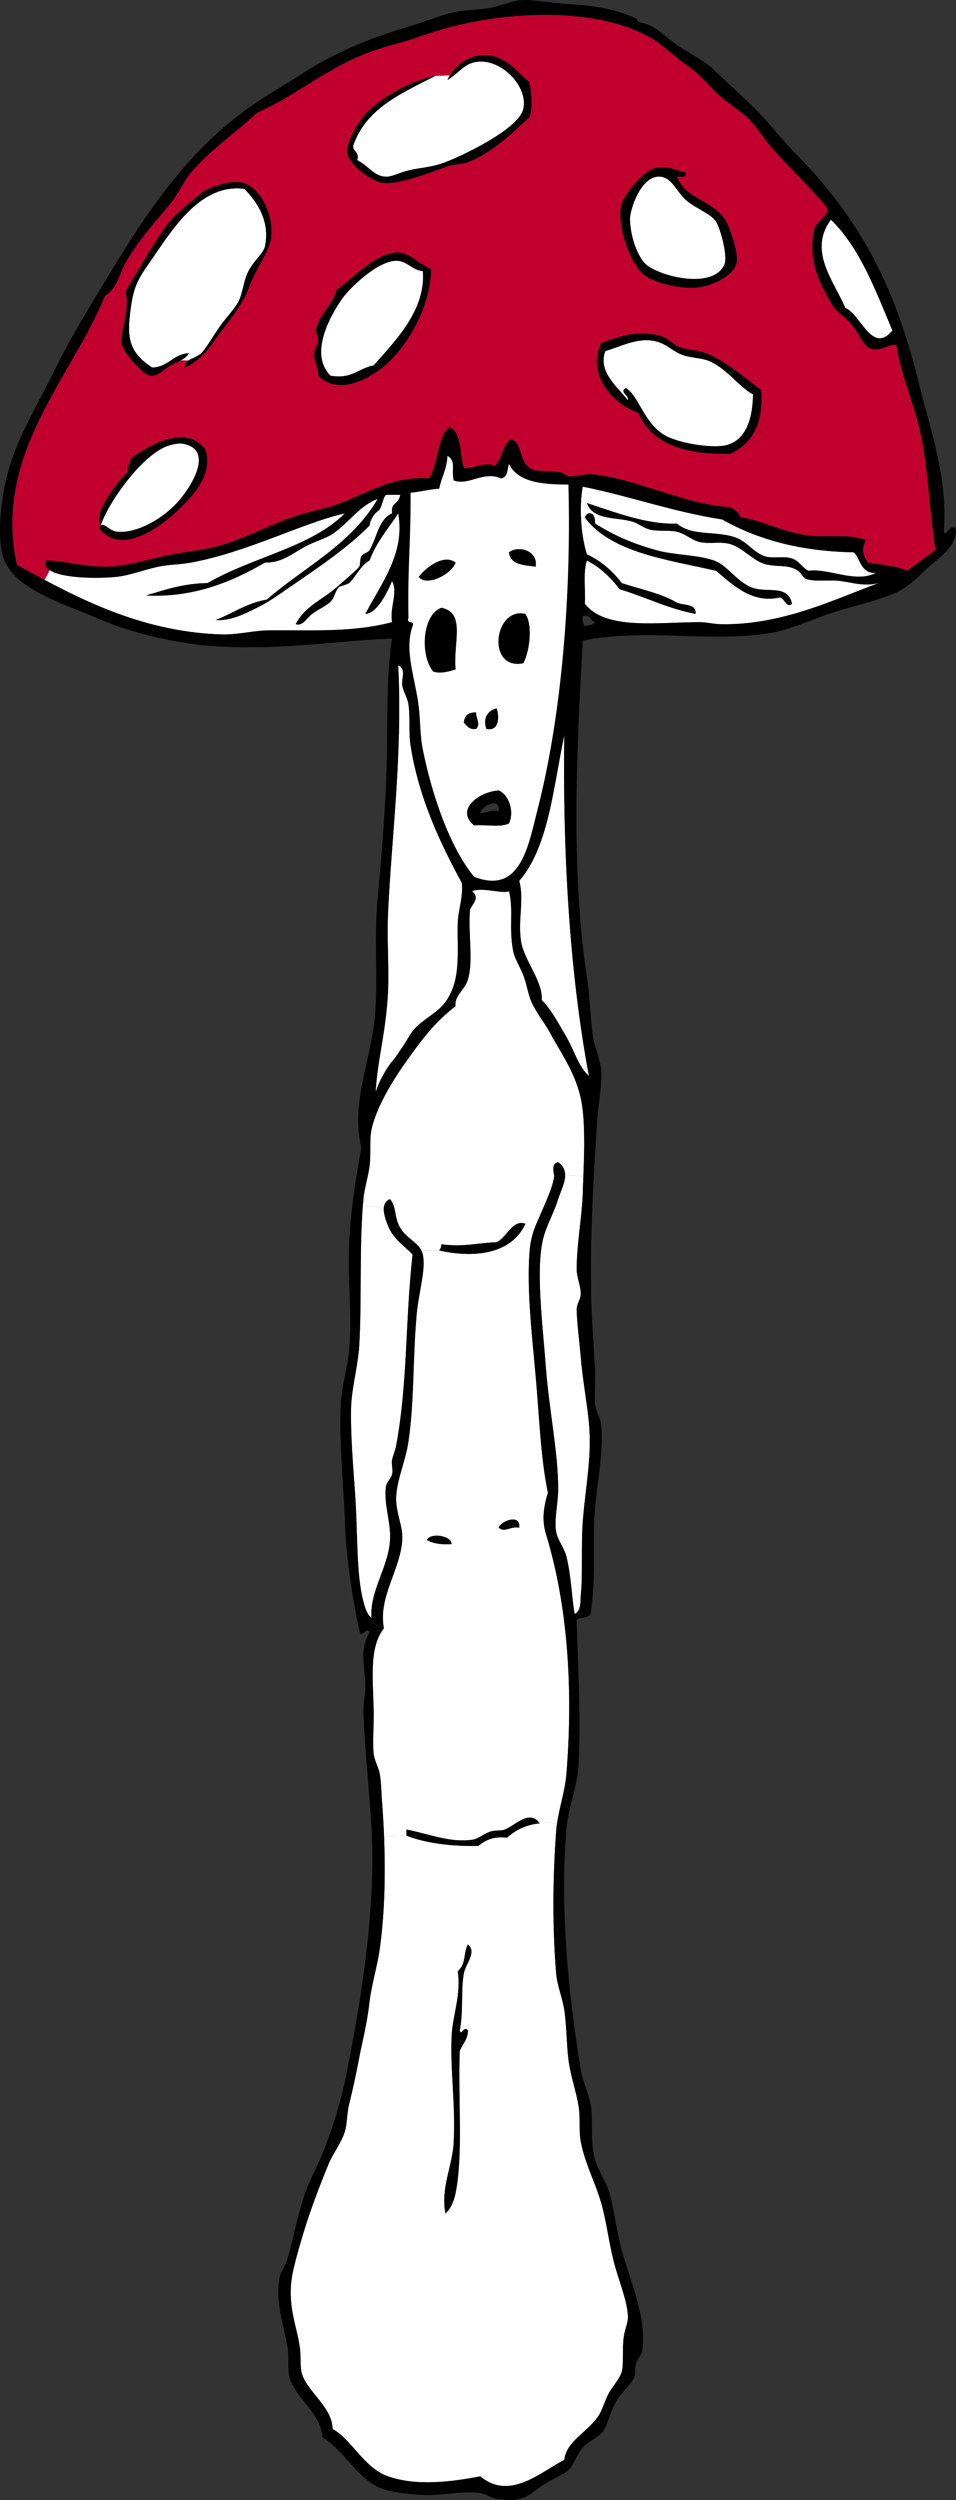 <svg xmlns="http://www.w3.org/2000/svg" width="248" height="648" viewBox="0 0 248 648" fill="none"><rect x="0" y="0" width="248" height="648" fill="#333333" stroke="none"/><g clip-path="url(#clip0_171_1758)"><path d="M238.427 110.691C240.873 120.831 241.029 132.137 242.679 142.627C240.097 144.298 237.806 146.26 235.242 147.95C233.65 146.959 228.815 146.299 225.126 145.813C223.689 143.56 223.398 142.724 224.602 139.966C220.524 138.412 215.572 139.266 210.757 138.897C203.767 138.373 198.058 134.896 192.155 134.119C191.65 132.817 190.582 132.118 189.495 131.457C178.349 131.01 165.825 124.289 153.844 122.929C151.67 122.696 149.572 123.59 147.456 123.473C147.301 123.454 145.903 122.482 145.339 122.405C141.262 121.841 138.66 122.599 136.815 120.812C134.757 118.791 135.301 114.595 132.563 113.876C130.213 115.256 130.33 119.102 128.31 120.812C125.689 119.51 123.359 121.433 120.33 121.336C119.165 117.723 119.864 112.225 116.602 110.691C113.417 113.041 113.825 120.093 111.281 123.997C102 123.337 95.126 127.824 88.407 130.389C84.835 131.749 80.971 132.409 77.242 133.575C70.233 135.789 63.592 139.674 56.505 141.559C52.213 142.705 46.932 143.113 42.136 144.22C37.611 145.269 32.602 146.707 28.31 146.882C22.679 147.115 16.407 145.269 11.806 145.289C11.475 146.318 11.941 147.134 12.912 147.775L11.572 150.301C9.106 148.98 6.699 147.659 4.369 146.357C-1.942 117.82 18.776 97.617 27.242 76.636C30.388 74.791 30.932 71.003 32.563 68.108C35.708 62.533 40.136 57.715 44.252 52.684C46.31 50.178 47.592 47.07 49.572 44.7C54.466 38.852 61.087 34.54 66.602 29.256C76.835 24.788 84.912 17.464 96.388 13.307C100.388 11.85 105.126 10.879 110.233 9.033C127.009 3.03 153.922 0.855 169.281 10.102C172.039 11.772 175.281 14.919 178.31 17.017C181.67 19.349 183.495 21.816 186.291 24.477C188.873 26.905 191.903 28.459 194.272 30.868C196.602 33.219 198.272 36.191 200.66 38.852C205.184 43.864 210.155 48.527 214.485 53.752C215.359 55.559 212.136 57.249 211.301 59.075C209.437 66.71 212.291 73.314 216.077 79.298C217.145 80.968 219.398 82.27 220.873 84.077C223.301 87.068 224 89.943 226.194 90.468C228.563 91.051 230.602 89.127 232.582 89.399C233.572 96.859 236.66 103.425 238.427 110.691ZM189.495 117.606C195.068 115.042 198.077 109.894 197.456 101.113C193.572 98.161 188.058 93.44 183.106 91.536C180.893 90.681 178.446 90.779 176.194 89.943C174.738 89.399 173.378 87.748 171.941 87.282C166 85.3 161.165 87.029 155.98 88.875C152.116 97.034 158.757 104.591 165.553 106.961C168.99 115.061 177.65 117.936 189.495 117.606ZM191.087 68.108C191.65 65.719 189.242 58.92 188.427 57.463C185.32 51.926 177.572 51.615 175.65 45.768C176.602 45.652 178.33 46.293 177.786 44.7C174.369 43.806 172.815 42.893 169.805 43.631C166.602 44.428 162.097 50.45 161.301 52.684C159.786 56.899 162.912 67.972 167.145 71.314C169.495 73.159 176.213 75.043 180.971 74.499C184.854 74.072 190.291 71.547 191.087 68.108ZM137.359 30.324C138.233 27.566 137.844 24.127 137.359 21.272C134.446 19.096 131.708 14.861 126.718 14.356C122.077 13.909 118.485 16.59 116.699 19.562L112.893 19.679C106.854 20.805 97.689 25.565 93.728 30.868C92.33 32.733 89.864 37.318 90 39.377C90.213 42.524 96.31 46.934 99.048 47.361C103.65 48.06 112.971 44.195 116.077 43.107C117.805 42.505 120.038 42.582 121.398 42.038C127.767 39.513 133.204 34.268 137.359 30.324ZM98.524 95.791C105.475 90.643 111.767 79.492 111.825 69.721C108.699 68.419 106.349 65.583 103.301 65.447C97.475 65.214 90.64 73.101 87.34 75.024C86.485 78.89 82.971 81.201 82.019 85.145C81.747 86.369 82.66 87.126 82.563 88.331C82.466 89.438 81.553 90.332 81.495 91.536C81.398 93.557 82.602 95.188 82.563 97.384C86.854 101.774 93.437 99.559 98.524 95.791ZM70.33 61.736C71.068 55.598 67.456 48.391 62.873 47.361C59.223 46.526 53.514 48.915 52.233 50.023C51.009 51.072 49.961 51.907 49.048 52.684C45.611 55.559 43.864 57.171 41.611 60.668C38.272 65.835 35.068 71.255 32.563 75.568C33.864 80.269 30.99 86.66 31.495 88.875C32.174 91.905 37.378 97.228 38.932 97.384C40.912 97.597 42.388 95.791 44.252 94.722C45.126 94.217 46.058 93.867 46.912 93.401L48.932 93.421C48.291 93.848 47.864 94.392 47.98 95.266C52.505 93.168 54.174 90.235 57.553 85.67C61.165 80.813 63.126 78.598 65.009 73.431C66.272 69.973 69.941 64.961 70.33 61.736ZM45.864 132.506C50 128.582 55.34 123.22 53.301 116.538C48.213 109.894 39.223 115.081 34.155 118.675C33.747 119.86 33.029 120.753 33.087 122.405C30.99 124.386 26.466 129.009 28.835 131.982C30.835 126.115 36.932 117.703 43.728 115.489C44.194 115.333 46.136 114.848 46.912 114.945C55.708 115.994 50.174 125.668 45.864 130.389C42.505 134.041 36 138.276 30.427 137.829C28.058 137.654 26.718 134.643 25.65 136.78C31.126 144.298 41.495 136.644 45.864 132.506Z" fill="#C2002E"></path><path d="M162.893 600.328C162.951 602.096 162.097 603.592 161.825 605.651C161.359 609.031 161.845 612.703 161.301 614.703C160.796 616.491 159.262 618.064 158.097 620.007C156.932 621.988 156.427 624.281 155.437 625.873C152.68 630.342 146.913 632.576 146.388 637.587C140.369 640.599 132.311 648.291 124.582 641.842C116.738 643.357 107.806 644.367 100.66 641.842C94.311 639.608 91.087 632.07 86.291 629.603C86.175 623.834 79.767 620.007 78.311 615.228C77.786 613.538 78.155 611.012 77.767 608.312C77.029 603.087 74.66 597.958 75.65 590.751C76 588.09 77.301 583.505 78.311 580.105C80.194 573.675 82.602 567.303 85.223 560.932C86.427 557.998 88.544 555.512 89.476 552.423C90.097 550.364 89.961 547.877 90.544 545.507C91.417 541.952 92.233 538.358 93.204 533.269C94.019 528.937 95.126 525.11 95.864 518.893C96.388 514.367 97.864 509.744 98.524 505.062C99.786 495.932 100.019 486.005 99.631 475.961L105.437 475.787C110.582 477.749 116.835 478.565 124.058 478.448C125.845 477.049 127.864 475.864 131.495 476.311C133.689 474.446 136.272 472.931 140.019 472.601C139.825 472.329 139.612 472.096 139.417 471.901L144.485 472.756C144.388 473.417 144.311 474.058 144.272 474.718C143.398 486.646 143.262 499.079 144.272 511.453C144.544 514.736 145.922 517.825 146.388 521.03C147.029 525.285 146.951 529.617 147.456 533.793C147.981 538.028 149.476 541.952 150.116 546.032C150.602 549.101 150.097 552.132 150.66 555.084C151.709 560.679 154.408 565.613 155.981 571.053C157.301 575.696 157.961 581.154 159.165 585.953C160.408 590.945 162.738 596.229 162.893 600.328ZM120.33 511.453C120.777 508.986 123.767 505.994 121.398 503.993C120.136 506.033 121.049 509.025 118.738 510.909C119.689 517.126 117.359 522.448 117.146 527.946C116.777 536.824 118.252 546.071 117.67 555.609C117.32 561.514 114.291 567.09 115.553 573.714C116.913 572.471 117.806 570.431 118.194 568.391C120.194 558.309 118.796 543.778 119.262 531.676C119.883 529.811 121.32 528.762 121.398 526.353C120.447 524.721 119.748 527.791 119.262 526.353C120.252 521.322 119.515 515.96 120.33 511.453Z" fill="white"></path><path d="M152.776 368.807C153.611 377.432 151.844 385.688 151.184 394.352C150.699 400.685 151.242 407.465 150.66 413.526C150.524 414.866 150.835 417.547 149.068 418.304C148.291 413.953 148.233 408.689 146.932 403.405C146.388 401.209 144.66 399.189 144.272 397.013C143.708 393.963 144.796 389.69 144.796 385.843C144.796 376.422 142.407 365.174 141.611 354.451C140.738 342.795 138.815 328.245 141.087 320.377C141.98 317.23 143.825 314.005 144.796 310.8C145.359 308.935 146.602 306.681 146.602 304.622L151.34 304.797C151.281 306.254 151.223 307.731 151.184 309.207C150.99 315.384 149.65 321.931 149.592 328.905C149.573 330.984 150.64 333.179 150.66 335.277C150.66 336.812 149.534 338.035 149.592 339.551C149.728 343.358 150.31 347.748 150.66 351.789C151.145 357.598 152.252 363.348 152.776 368.807Z" fill="white"></path><path d="M141.612 397.557C147.165 415.585 148.777 437.323 146.932 459.818C146.563 464.209 145.087 468.502 144.485 472.756L139.417 471.901C136.815 469.493 133.592 473.145 130.971 474.194C129.942 474.602 128.524 474.291 127.243 474.718C125.398 475.34 124.116 476.622 122.466 476.855C116.621 477.652 111.281 475.32 105.437 474.194C105.437 474.718 105.437 475.262 105.437 475.787L99.631 475.962C99.495 472.717 99.301 469.454 99.049 466.21C98.893 464.073 98.893 461.878 98.524 459.818C98.194 457.992 97.126 456.38 96.932 454.496C96.602 451.485 97.049 446.861 96.932 442.782C96.68 434.467 95.845 426.755 99.592 422.034C98 413.798 104.175 406.493 104.369 398.626C104.447 395.304 102.602 391.904 102.777 387.98C102.971 383.435 105.223 378.656 105.961 373.605C107.495 363.348 107.029 352.605 108.097 340.6C108.602 335.005 110.524 329.022 109.689 325.175C109.612 324.806 109.476 324.457 109.32 324.146L113.942 324.107C123.204 326.185 132.058 324.865 135.786 318.182L138.524 318.784C137.961 320.416 137.534 322.203 137.359 324.651C136.641 334.403 138 345.961 138.951 356.568C139.922 367.369 140.233 377.781 142.136 386.912C141.146 390.175 140.447 393.75 141.612 397.557ZM134.699 395.964C135.165 392.157 129.747 394.313 129.379 395.964C130.932 397.363 132.447 395.479 134.699 395.964ZM110.757 399.15C112.311 400.063 114.466 400.394 117.146 400.219C117.146 397.965 111.592 397.188 110.757 399.15Z" fill="white"></path><path d="M107.029 325.175C105.107 342.329 105.806 358.277 102.777 374.673C102.524 376.052 102 377.082 101.709 378.384C101.476 379.452 102.019 380.967 101.709 382.113C101.379 383.396 100.272 384.114 100.117 385.319C99.515 389.903 101.456 394.624 101.184 399.15C100.757 406.319 95.825 412.379 96.388 419.373C95.243 418.557 94.621 416.478 94.272 415.119C92.369 407.911 92.835 397.46 92.136 387.436C91.631 380.113 90.932 372.128 91.068 365.096C91.184 359.754 92.874 354.198 93.204 348.584C93.864 337.317 93.223 324.515 94.117 312.568L99.573 313.014C99.418 314.666 100.272 316.725 100.66 317.716C101.942 321.173 105.437 323.33 107.029 325.175Z" fill="white"></path><path d="M151.184 287.916C151.747 293.355 151.553 299.047 151.34 304.797L146.602 304.622C146.602 303.379 146.155 302.194 144.796 301.223C142.738 301.728 143.825 304.02 143.747 304.953C143.514 307.187 141.922 310.8 140.543 313.986C139.806 315.715 139.106 317.152 138.524 318.784L135.786 318.182C135.961 317.871 136.136 317.541 136.291 317.191C132.971 315.948 131.456 320.785 128.835 321.97C123.048 322.223 120.485 323.252 114.485 322.514C114.505 323.252 114.233 323.68 113.941 324.107L109.32 324.146C108.213 321.912 105.398 320.902 103.844 318.26C102.136 315.404 103.009 313.053 101.184 310.8C100.097 311.208 99.67 312.043 99.573 313.015L94.116 312.568C94.174 311.966 94.213 311.383 94.272 310.8C94.505 308.022 95.495 305.127 95.864 302.291C96.291 298.95 95.786 295.492 96.388 292.714C97.767 286.323 102.757 278.669 106.505 273.54C110.233 268.431 113.087 264.74 118.194 260.777C117.786 258 120.563 256.698 121.398 253.862C122.835 248.908 121.417 242.264 121.922 235.757C122.679 234.086 124.524 232.784 122.466 230.978C125.301 229.89 130.485 231.774 132.039 230.978C133.281 235.873 131.961 240.361 133.107 246.402C133.475 248.422 134.776 250.326 135.767 252.793C136.621 254.969 136.971 257.65 137.883 259.709C139.107 262.468 141.242 265.032 142.679 267.693C145.864 273.638 150.291 279.291 151.184 287.916Z" fill="white"></path><path d="M119.806 228.841C120.233 232.337 118.835 235.854 118.738 239.486C118.543 246.713 119.747 253.881 115.553 259.709C113.553 262.467 109.961 264.041 107.573 266.625C106.388 267.887 105.495 269.869 104.369 271.423C103.573 272.511 102.776 273.929 101.708 275.153C100.388 276.668 98.233 280.32 97.456 283.137C97.825 275.114 100.194 267.246 100.66 257.048C100.951 250.229 100.349 243.663 100.66 236.825C101.514 217.263 104.466 196.03 103.301 172.427C105.534 173.534 104.039 175.924 104.369 177.75C104.641 179.246 105.728 180.955 105.961 182.548C106.466 185.948 105.961 189.677 106.505 193.194C108.602 206.87 114.408 218.933 119.806 228.841Z" fill="white"></path><path d="M152.776 278.863C150.097 276.61 148.99 272.278 146.932 268.762C144.971 265.42 143.126 261.865 140.543 259.184C140.835 254.386 136.097 249.044 135.223 244.285C134.233 238.768 136.058 233.289 134.699 228.316C142.349 219.458 143.514 204.131 146.388 190.532C145.98 218.875 147.514 251.006 152.776 278.863Z" fill="white"></path><path d="M100.116 128.252C101.359 128.252 102.602 128.252 103.845 128.252C103.262 131.088 101.379 129.981 101.709 133.05C98.175 134.74 98 138.82 95.864 142.627C95.514 143.249 94.252 143.346 93.728 144.22C93.32 144.9 93.514 146.493 93.204 146.882C92.252 148.047 88.874 150.864 87.34 152.204C83.65 155.468 79.126 157.061 76.718 161.781C76.913 161.84 77.107 161.879 77.301 161.879V163.374C74.777 163.374 72.272 163.355 69.786 163.374C65.689 163.433 61.553 164.559 57.553 164.443C39.592 163.918 24.641 157.275 11.573 150.301L12.913 147.775C16.097 149.893 24.971 149.99 29.903 149.543C33.573 149.213 37.126 147.717 41.068 146.882C43.748 146.299 46.874 146.318 49.573 145.813C64.466 143.035 78.291 135.595 89.476 133.05C80.699 141.87 65.689 144.278 53.845 151.136C47.534 151.214 42.816 152.884 37.883 154.341C49.98 154.943 59.942 150.942 68.738 145.813C73.126 145.91 75.864 143.443 79.359 141.559C81.592 140.374 84.447 139.597 86.291 138.373C90.408 135.614 93.184 131.069 97.981 129.32C91.068 141.248 78.621 147.173 69.262 155.39C63.98 156.323 60.408 158.965 55.961 160.713C60.136 161.004 64.155 158.77 67.67 157.003C70.097 155.759 72.68 153.856 75.126 152.204C82.078 147.445 89.903 142.2 95.864 136.236C95.961 135.129 96.427 134.429 96.932 133.575C97.32 132.914 98.33 132.312 98.524 131.982C99.281 130.68 99.281 129.184 100.116 128.252Z" fill="white"></path><path d="M103.301 133.05C105.223 143.462 98.738 151.408 94.796 159.12C97.728 158.945 100.272 154.011 101.709 150.611C103.34 153.661 101.029 157.372 101.709 161.257C93.747 163.374 85.456 163.433 77.301 163.374V161.879C78.796 161.879 79.786 159.994 80.971 159.12C82.466 157.974 84.388 157.216 85.747 155.934C86.815 154.924 86.874 153.273 87.883 152.204C88.136 151.932 90.097 151.505 90.543 151.136C92.019 149.931 93.709 146.26 95.864 145.289C97.612 140.49 100.738 137.032 103.301 133.05Z" fill="white"></path><path d="M221.398 143.152C222.99 143.909 223.029 148.824 227.262 148.475C221.922 151.272 215.087 147.212 209.709 147.95C207.786 146.862 207.398 145.425 205.456 144.764C203.359 144.026 200.679 144.842 198.524 144.22C195.709 143.404 193.922 140.549 191.087 139.422C186.058 137.44 179.456 139.131 175.65 135.712C167.592 135.983 159.398 132.7 152.252 130.389C152.641 131.477 153.281 132.254 154.078 132.798L153.689 133.283C153.476 133.108 153.184 133.031 152.777 133.05C152.175 133.167 151.961 133.633 151.709 134.119L150.718 134.177C150.582 131.515 150.699 128.738 151.184 126.134C163.592 128.621 174.466 132.642 187.359 134.643C196.408 139.772 207.476 142.899 221.398 143.152Z" fill="white"></path><path d="M218.213 150.611C221.417 151.058 224.427 152.107 228.174 151.039C221.339 153.525 213.65 157.003 205.184 159.314L204.718 156.828C204.932 156.828 205.184 156.731 205.456 156.459C204.291 151.252 198.854 153.894 194.815 152.204C191.068 150.65 188.64 146.474 185.223 145.289C180.757 143.735 174.971 143.929 170.349 142.627C163.495 140.723 159.145 138.664 154.388 135.711C154.33 134.721 154.291 133.711 153.689 133.283L154.077 132.798C156.602 134.565 160.699 134.255 163.961 135.168C165.631 135.653 167.048 136.935 168.738 137.304C170.835 137.771 173.572 137.343 175.65 137.829C177.805 138.334 179.437 140.005 181.514 140.49C184.019 141.073 186.951 140.257 189.495 141.034C192.99 142.103 195.572 145.697 199.068 146.357C202.602 147.018 204.504 146.279 207.048 147.95C207.961 148.552 208.233 149.757 209.165 150.067C211.475 150.864 215.204 150.184 218.213 150.611Z" fill="white"></path><path d="M204.718 156.828L205.184 159.314C199.398 160.888 193.281 161.937 186.835 161.781C184.99 161.743 183.301 161.257 181.514 161.257C171.048 161.238 156.951 163.452 151.709 156.459C151.922 152.768 151.223 148.164 152.252 145.289C155.767 147.076 158.466 149.718 160.757 152.729C167.456 154.73 173.165 157.721 180.446 159.12C180.66 156.07 176.718 157.177 175.126 155.934C171.145 153.7 165.942 152.69 161.301 151.136C158.912 148.028 156.019 145.405 152.252 143.696C151.456 141.17 150.854 137.771 150.718 134.177L151.709 134.119C158.543 143.249 172.777 144.958 185.767 147.95C189.864 151.311 194.893 156.517 202.252 154.866C203.378 155.06 203.844 156.828 204.718 156.828Z" fill="white"></path><path d="M231.515 85.67C226.155 92.041 223.34 81.396 219.282 79.822C216.466 73.023 209.476 65.078 215.553 56.938C223.107 64.281 227.087 75.199 231.515 85.67Z" fill="white"></path><path d="M195.34 102.182C195.281 108.729 193.379 114.498 187.903 115.489C184.213 116.149 176.078 114.906 172.466 112.827C166.99 109.661 165.689 102.493 162.349 100.589C160.544 101.58 163.262 102.454 162.893 103.775C160.078 100.142 155.029 96.315 157.029 90.992C161.165 89.827 166.388 86.816 171.398 88.875C173.437 89.71 174.951 91.264 177.243 92.061C179.359 92.799 182.175 92.76 184.175 93.654C188.796 95.771 191.961 100.531 195.34 102.182Z" fill="white"></path><path d="M185.767 57.463C186.932 59.289 188.873 66.535 187.903 68.652C184.718 75.412 169.903 71.333 167.145 68.108C164.97 65.583 163.572 60.94 163.417 56.938C163.339 54.529 166.136 45.807 170.873 45.768C174.388 45.729 175.495 49.906 178.31 52.159C181.009 54.296 184.407 55.384 185.767 57.463Z" fill="white"></path><path d="M125.126 15.968C130.835 16.163 136.951 22.632 135.767 28.207C134.66 33.277 120.893 39.96 115.553 42.038C112.097 43.379 108.932 43.456 105.961 44.175C103.242 44.816 101.514 46.04 99.592 45.768C96.776 45.36 95.456 42.893 92.679 41.514C93.281 39.299 91.553 39.435 91.611 37.784C94.951 27.993 104.252 24.166 112.893 19.679L116.699 19.562C116.446 19.951 116.252 20.359 116.077 20.747C119.728 18.436 120.757 15.813 125.126 15.968Z" fill="white"></path><path d="M63.417 48.954C67.068 52.742 70.039 57.618 68.738 63.854C68.35 65.641 66.019 67.37 64.466 70.245C63.165 72.673 63.01 75.995 61.825 78.229C60.738 80.25 58.447 82.561 57.029 84.621C55.087 87.379 53.456 90.332 52.233 91.536C51.34 92.391 49.903 92.779 48.932 93.421L46.913 93.401C47.767 92.954 48.544 92.391 49.049 91.536C44.854 91.769 43.767 95.13 39.476 95.266C34.272 91.847 33.01 88.584 33.612 82.484C34.466 74.189 35.515 72.771 39.476 67.059C44.893 59.211 52.136 47.458 63.417 48.954Z" fill="white"></path><path d="M109.689 70.245C110.543 80.211 102.738 88.156 96.932 94.722C93.009 95.422 91.32 98.355 85.747 97.384C80.291 91.983 85.184 82.425 88.951 77.161C90.815 74.558 97.961 67.642 102.776 67.584C105.495 67.545 107.145 70.148 109.689 70.245Z" fill="white"></path><path d="M228.175 151.039C224.427 152.107 221.417 151.058 218.213 150.611C215.204 150.184 211.476 150.864 209.165 150.067C208.233 149.757 207.961 148.552 207.048 147.95C204.505 146.279 202.602 147.018 199.068 146.357C195.573 145.697 192.99 142.103 189.495 141.034C186.951 140.257 184.019 141.073 181.514 140.49C179.437 140.005 177.806 138.334 175.65 137.829C173.573 137.343 170.835 137.771 168.738 137.304C167.048 136.935 165.631 135.653 163.961 135.168C160.699 134.255 156.602 134.565 154.077 132.798C153.281 132.254 152.641 131.477 152.252 130.389C159.398 132.7 167.592 135.983 175.65 135.711C179.456 139.131 186.058 137.44 191.087 139.422C193.922 140.549 195.709 143.404 198.524 144.22C200.679 144.842 203.359 144.026 205.456 144.764C207.398 145.425 207.786 146.862 209.709 147.95C215.087 147.212 221.922 151.272 227.262 148.475C223.029 148.824 222.99 143.909 221.398 143.152C207.476 142.899 196.408 139.772 187.359 134.643C174.466 132.642 163.592 128.621 151.184 126.134C150.699 128.737 150.582 131.515 150.718 134.177C150.854 137.771 151.456 141.17 152.252 143.696C156.019 145.405 158.912 148.028 161.301 151.136C165.942 152.69 171.145 153.7 175.126 155.934C176.718 157.177 180.66 156.07 180.446 159.12C173.165 157.721 167.456 154.73 160.757 152.729C158.466 149.718 155.767 147.076 152.252 145.289C151.223 148.164 151.922 152.768 151.709 156.459C156.951 163.452 171.048 161.238 181.514 161.257C183.301 161.257 184.99 161.743 186.835 161.781C193.281 161.937 199.398 160.888 205.184 159.314C213.65 157.003 221.34 153.525 228.175 151.039ZM248 137.304C248.019 141.52 244.505 143.851 241.611 146.357C238.874 148.727 236.252 151.719 233.107 153.273C228.679 155.468 222.349 156.789 216.621 158.596C211.243 160.266 205.767 162.966 200.66 163.918C185.145 166.774 167.378 162.714 151.184 166.036C149.631 193.291 148.019 225.733 152.252 253.318C153.048 258.485 153.107 263.788 153.844 268.762C154.291 271.676 155.864 274.823 155.98 277.814C156.116 281.797 155.184 286.401 154.912 290.577C153.728 308.294 152.582 329.119 153.844 346.466C154.077 349.516 154.136 352.391 154.388 355.5C154.582 358.258 154.116 361.327 154.388 364.028C154.544 365.737 155.825 367.524 155.98 369.35C156.544 376.519 154.951 384.328 154.388 390.642C153.573 399.325 154.699 408.417 153.32 417.236C153.689 419.742 150.66 418.848 149.592 419.897C149.922 432.039 150.679 444.122 150.116 457.157C149.883 462.752 147.417 468.346 146.932 474.194C145.184 494.941 147.553 517.708 150.66 536.455C151.184 539.679 152.854 542.788 153.32 546.032C153.883 550.15 153.029 555.104 154.388 559.883C155.165 562.641 157.204 565.303 158.097 568.391C159.32 572.549 159.864 578.046 161.301 583.291C163.32 590.751 167.903 600.891 166.602 609.361C166.466 610.274 165.67 610.857 165.01 612.567C164.602 613.674 164.99 615.209 164.485 616.296C163.631 618.103 161.165 620.104 159.689 622.668C158.155 625.388 157.689 628.574 156.505 630.128C155.204 631.837 152.602 632.731 151.184 634.382C149.476 636.364 148.893 638.947 147.456 640.23C146.155 641.415 143.262 642.541 141.087 643.959C137.048 646.601 135.961 648.835 128.835 647.689C127.204 647.417 125.767 646.232 124.058 646.096C118.971 645.649 113.67 647.068 108.621 646.621C105.398 646.349 101.495 645.96 99.048 645.028C92.718 642.638 89.34 635.12 83.631 631.721C83.398 625.718 76.602 621.425 75.126 616.296C74.505 614.14 75.048 610.935 74.582 608.312C73.592 602.737 71.514 597.065 72.446 590.751C72.718 588.944 73.98 587.507 74.582 585.428C76.311 579.561 77.223 573.714 79.359 567.867C80.582 564.584 82.388 561.359 83.631 558.27C86.155 551.937 88.427 544.983 90 536.999C93.495 519.263 97.514 495.699 96.388 474.194C95.844 463.801 94.641 453.99 94.272 443.85C94.175 441.344 94.835 439.091 94.796 436.934C94.699 432 93.087 427.765 95.864 423.103C95.068 421.335 93.65 425.201 93.204 422.559C91.359 413.623 89.806 404.104 89.475 394.352C89.126 384.348 87.903 374.11 88.408 364.028C88.641 359.346 90.078 354.8 90.543 350.177C91.437 341.377 90.175 331.877 90.543 323.038C90.912 313.986 92.272 305.652 93.728 297.493C90.776 284.846 96.796 274.453 97.456 260.777C97.903 251.433 97.087 241.837 97.98 232.571C98.912 222.993 99.65 213.455 100.116 203.82C100.738 191.173 99.961 176.157 101.709 165.511C88.99 165.939 74.874 168.367 58.097 167.629C46.738 167.143 34.408 164.268 25.107 160.189C16.252 156.303 2.777 152.612 0.641 143.696C-0 140.976 -0.117 137.984 0.097 134.643C1.126 119.335 6.019 111.934 12.349 99.52C15.087 94.101 17.864 88.506 20.854 83.552C33.145 63.155 44.388 42.679 63.417 28.731C68.116 25.293 73.262 22.379 78.311 19.154C86.776 13.734 94.932 10.16 105.961 6.916C110.019 5.711 113.689 4.138 117.67 3.186C120.33 2.545 123.534 2.642 126.718 2.117C129.767 1.612 132.951 0.058 135.767 1.16294e-05C138.602 -0.078 143.301 0.816 147.456 1.049C154.835 1.496 159.844 2.448 165.01 4.779C165.476 4.993 165.029 5.672 166.077 5.847C170.272 6.508 172.194 9.383 175.65 11.695C179.398 14.22 182.563 15.541 185.767 18.61C188.427 21.155 191.689 24.224 194.815 27.138C198.815 30.868 202.175 35.511 205.98 39.377C210.116 43.573 213.728 47.672 217.145 52.159C227.709 66.01 233.864 80.988 238.427 99.52C241.34 111.351 245.961 124.075 244.815 137.829C245.262 139.422 246.912 135.051 248 137.304ZM242.679 142.627C241.029 132.137 240.874 120.831 238.427 110.691C236.66 103.425 233.573 96.859 232.582 89.399C230.602 89.127 228.563 91.051 226.194 90.468C224 89.943 223.301 87.068 220.874 84.077C219.398 82.27 217.145 80.968 216.077 79.298C212.291 73.314 209.437 66.71 211.301 59.075C212.136 57.249 215.359 55.559 214.485 53.752C210.155 48.527 205.184 43.864 200.66 38.852C198.272 36.191 196.602 33.219 194.272 30.868C191.903 28.459 188.874 26.905 186.291 24.477C183.495 21.816 181.67 19.349 178.311 17.017C175.281 14.919 172.039 11.772 169.281 10.102C153.922 0.855 127.01 3.03 110.233 9.033C105.126 10.879 100.388 11.85 96.388 13.307C84.912 17.464 76.835 24.788 66.602 29.256C61.087 34.54 54.466 38.852 49.573 44.7C47.592 47.07 46.31 50.178 44.252 52.684C40.136 57.715 35.709 62.533 32.563 68.108C30.932 71.003 30.388 74.791 27.242 76.636C18.776 97.617 -1.942 117.82 4.369 146.357C6.699 147.659 9.107 148.98 11.573 150.301C24.641 157.275 39.592 163.918 57.553 164.443C61.553 164.559 65.689 163.433 69.786 163.374C72.272 163.355 74.776 163.374 77.301 163.374C85.456 163.433 93.747 163.374 101.709 161.257C101.029 157.372 103.34 153.661 101.709 150.611C100.272 154.011 97.728 158.945 94.796 159.12C98.738 151.408 105.223 143.463 103.301 133.05C100.738 137.032 97.612 140.49 95.864 145.289C93.709 146.26 92.019 149.931 90.543 151.136C90.097 151.505 88.136 151.932 87.883 152.204C86.874 153.273 86.815 154.924 85.747 155.934C84.388 157.216 82.466 157.974 80.971 159.12C79.786 159.994 78.796 161.879 77.301 161.879C77.107 161.879 76.912 161.84 76.718 161.781C79.126 157.061 83.65 155.468 87.34 152.204C88.874 150.864 92.252 148.047 93.204 146.882C93.514 146.493 93.32 144.9 93.728 144.22C94.252 143.346 95.514 143.249 95.864 142.627C98 138.82 98.175 134.74 101.709 133.05C101.378 129.981 103.262 131.088 103.844 128.252C102.602 128.252 101.359 128.252 100.116 128.252C99.281 129.184 99.281 130.68 98.524 131.982C98.33 132.312 97.32 132.914 96.932 133.575C96.427 134.429 95.961 135.129 95.864 136.236C89.903 142.2 82.078 147.445 75.126 152.204C72.679 153.856 70.097 155.759 67.67 157.003C64.155 158.77 60.136 161.004 55.961 160.713C60.408 158.965 63.98 156.323 69.262 155.39C78.621 147.173 91.068 141.248 97.98 129.32C93.184 131.069 90.408 135.614 86.291 138.373C84.446 139.597 81.592 140.374 79.359 141.559C75.864 143.443 73.126 145.91 68.738 145.813C59.942 150.942 49.98 154.943 37.883 154.341C42.815 152.884 47.534 151.214 53.844 151.136C65.689 144.278 80.699 141.87 89.475 133.05C78.291 135.595 64.466 143.035 49.573 145.813C46.874 146.318 43.747 146.299 41.068 146.882C37.126 147.717 33.573 149.213 29.903 149.543C24.971 149.99 16.097 149.893 12.912 147.775C11.942 147.134 11.476 146.318 11.806 145.289C16.408 145.269 22.679 147.115 28.311 146.882C32.602 146.707 37.611 145.269 42.136 144.22C46.932 143.113 52.213 142.705 56.505 141.559C63.592 139.674 70.233 135.789 77.243 133.575C80.971 132.409 84.835 131.749 88.408 130.389C95.126 127.824 102 123.337 111.281 123.997C113.825 120.093 113.417 113.041 116.602 110.691C119.864 112.225 119.165 117.723 120.33 121.336C123.359 121.433 125.689 119.51 128.311 120.812C130.33 119.102 130.213 115.256 132.563 113.876C135.301 114.595 134.757 118.791 136.815 120.812C138.66 122.599 141.262 121.841 145.34 122.405C145.903 122.482 147.301 123.454 147.456 123.473C149.573 123.59 151.67 122.696 153.844 122.929C165.825 124.289 178.349 131.01 189.495 131.457C190.582 132.118 191.65 132.817 192.155 134.119C198.058 134.896 203.767 138.373 210.757 138.897C215.573 139.266 220.524 138.412 224.602 139.966C223.398 142.724 223.689 143.56 225.126 145.813C228.815 146.299 233.65 146.959 235.243 147.95C237.806 146.26 240.097 144.298 242.679 142.627ZM219.281 79.822C223.34 81.396 226.155 92.041 231.514 85.67C227.087 75.199 223.107 64.281 215.553 56.938C209.476 65.078 216.466 73.023 219.281 79.822ZM161.825 605.651C162.097 603.592 162.951 602.096 162.893 600.328C162.738 596.229 160.408 590.945 159.165 585.953C157.961 581.154 157.301 575.696 155.98 571.053C154.408 565.613 151.709 560.679 150.66 555.084C150.097 552.132 150.602 549.101 150.116 546.032C149.476 541.952 147.98 538.028 147.456 533.793C146.951 529.617 147.029 525.285 146.388 521.03C145.922 517.825 144.544 514.736 144.272 511.453C143.262 499.079 143.398 486.646 144.272 474.718C144.311 474.058 144.388 473.417 144.485 472.756C145.087 468.502 146.563 464.209 146.932 459.818C148.777 437.323 147.165 415.585 141.611 397.557C140.446 393.75 141.145 390.175 142.136 386.912C140.233 377.781 139.922 367.369 138.951 356.568C138 345.961 136.641 334.403 137.359 324.651C137.534 322.203 137.961 320.416 138.524 318.784C139.107 317.152 139.806 315.715 140.544 313.986C141.922 310.8 143.514 307.187 143.747 304.953C143.825 304.02 142.738 301.728 144.796 301.223C146.155 302.194 146.602 303.379 146.602 304.622C146.602 306.682 145.359 308.935 144.796 310.8C143.825 314.005 141.98 317.23 141.087 320.377C138.815 328.245 140.738 342.795 141.611 354.451C142.408 365.174 144.796 376.422 144.796 385.843C144.796 389.69 143.709 393.963 144.272 397.013C144.66 399.189 146.388 401.209 146.932 403.405C148.233 408.689 148.291 413.953 149.068 418.305C150.835 417.547 150.524 414.866 150.66 413.526C151.243 407.465 150.699 400.685 151.184 394.352C151.844 385.688 153.611 377.432 152.777 368.807C152.252 363.348 151.145 357.598 150.66 351.789C150.31 347.749 149.728 343.358 149.592 339.551C149.534 338.035 150.66 336.812 150.66 335.277C150.641 333.179 149.573 330.984 149.592 328.905C149.65 321.931 150.99 315.384 151.184 309.207C151.223 307.731 151.281 306.254 151.34 304.797C151.553 299.047 151.747 293.355 151.184 287.916C150.291 279.291 145.864 273.638 142.679 267.693C141.243 265.032 139.107 262.467 137.883 259.709C136.971 257.65 136.621 254.969 135.767 252.793C134.777 250.326 133.476 248.422 133.107 246.402C131.961 240.36 133.281 235.873 132.039 230.978C130.485 231.774 125.301 229.89 122.466 230.978C124.524 232.784 122.679 234.086 121.922 235.756C121.417 242.264 122.835 248.908 121.398 253.862C120.563 256.698 117.786 257.999 118.194 260.777C113.087 264.74 110.233 268.431 106.505 273.54C102.757 278.669 97.767 286.323 96.388 292.714C95.786 295.492 96.291 298.95 95.864 302.291C95.495 305.127 94.505 308.022 94.272 310.8C94.213 311.383 94.175 311.965 94.116 312.568C93.223 324.515 93.864 337.317 93.204 348.584C92.874 354.198 91.184 359.754 91.068 365.096C90.932 372.128 91.631 380.113 92.136 387.436C92.835 397.46 92.369 407.911 94.272 415.119C94.621 416.478 95.243 418.557 96.388 419.373C95.825 412.38 100.757 406.319 101.184 399.15C101.456 394.624 99.514 389.903 100.116 385.319C100.272 384.114 101.378 383.396 101.709 382.113C102.019 380.967 101.476 379.452 101.709 378.384C102 377.082 102.524 376.052 102.777 374.673C105.806 358.278 105.107 342.329 107.029 325.175C105.437 323.33 101.942 321.173 100.66 317.716C100.272 316.725 99.417 314.666 99.573 313.014C99.67 312.043 100.097 311.208 101.184 310.8C103.01 313.053 102.136 315.404 103.844 318.26C105.398 320.902 108.213 321.912 109.32 324.146C109.476 324.457 109.611 324.806 109.689 325.175C110.524 329.022 108.602 335.005 108.097 340.6C107.029 352.605 107.495 363.348 105.961 373.605C105.223 378.656 102.971 383.434 102.777 387.98C102.602 391.904 104.446 395.304 104.369 398.626C104.175 406.493 98 413.798 99.592 422.034C95.844 426.755 96.679 434.467 96.932 442.782C97.048 446.861 96.602 451.484 96.932 454.496C97.126 456.38 98.194 457.992 98.524 459.818C98.893 461.878 98.893 464.073 99.048 466.21C99.301 469.454 99.495 472.717 99.631 475.961C100.019 486.005 99.786 495.932 98.524 505.062C97.864 509.744 96.388 514.367 95.864 518.893C95.126 525.11 94.019 528.937 93.204 533.269C92.233 538.359 91.417 541.952 90.543 545.507C89.961 547.877 90.097 550.364 89.475 552.423C88.543 555.512 86.427 557.998 85.223 560.932C82.602 567.304 80.194 573.675 78.311 580.105C77.301 583.505 76 588.09 75.65 590.751C74.66 597.958 77.029 603.087 77.767 608.312C78.155 611.013 77.786 613.538 78.311 615.228C79.767 620.007 86.175 623.834 86.291 629.603C91.087 632.071 94.311 639.608 100.66 641.842C107.806 644.367 116.738 643.357 124.582 641.842C132.311 648.291 140.369 640.599 146.388 637.588C146.912 632.576 152.679 630.342 155.437 625.874C156.427 624.281 156.932 621.988 158.097 620.007C159.262 618.064 160.796 616.491 161.301 614.703C161.844 612.703 161.359 609.031 161.825 605.651ZM154.388 161.257C153.087 160.946 153.243 159.198 151.184 159.664C151.01 160.888 151.262 161.704 151.709 162.325C152.66 162.015 153.922 162.034 154.388 161.257ZM146.932 268.762C148.99 272.278 150.097 276.61 152.777 278.863C147.514 251.006 145.98 218.875 146.388 190.532C143.514 204.131 142.349 219.458 134.699 228.316C136.058 233.289 134.233 238.768 135.223 244.285C136.097 249.044 140.835 254.386 140.544 259.184C143.126 261.865 144.971 265.42 146.932 268.762ZM139.476 209.686C145.825 185.015 148.194 153.389 147.456 125.59C140.524 125.629 134.311 124.93 132.039 120.268C131.573 121.763 131.709 123.862 129.903 123.997C125.378 121.977 121.592 126.018 117.67 124.522C117.029 121.414 118.388 119.588 116.077 118.15C115.961 121.569 114.524 123.687 113.942 126.659C110.951 126.892 110.039 127.319 106.505 127.727C106.621 140.141 105.728 146.629 105.961 160.189C105.32 161.917 107.689 160.596 107.029 162.325C104.777 168.522 107.767 175.963 108.621 183.073C109.107 187.036 108.932 190.474 109.689 194.243C112.116 206.326 116.757 219.672 122.99 227.248C135.107 232.007 137.068 219.108 139.476 209.686ZM118.738 239.486C118.835 235.854 120.233 232.337 119.806 228.841C114.408 218.933 108.602 206.87 106.505 193.194C105.961 189.677 106.466 185.948 105.961 182.548C105.728 180.955 104.641 179.246 104.369 177.75C104.039 175.924 105.534 173.534 103.301 172.427C104.466 196.03 101.514 217.263 100.66 236.825C100.349 243.663 100.951 250.229 100.66 257.048C100.194 267.246 97.825 275.114 97.456 283.137C98.233 280.32 100.388 276.668 101.709 275.153C102.777 273.929 103.573 272.511 104.369 271.423C105.495 269.869 106.388 267.887 107.573 266.625C109.961 264.041 113.553 262.467 115.553 259.709C119.747 253.881 118.544 246.713 118.738 239.486Z" fill="black"></path><path d="M205.456 156.459C205.184 156.731 204.932 156.828 204.718 156.828C203.844 156.828 203.378 155.06 202.252 154.866C194.893 156.517 189.864 151.311 185.767 147.95C172.776 144.958 158.543 143.249 151.708 134.118C151.961 133.633 152.175 133.167 152.776 133.05C153.184 133.031 153.475 133.108 153.689 133.283C154.291 133.711 154.33 134.721 154.388 135.711C159.145 138.664 163.495 140.723 170.349 142.627C174.971 143.929 180.757 143.734 185.223 145.289C188.641 146.474 191.068 150.65 194.815 152.204C198.854 153.894 204.291 151.252 205.456 156.459Z" fill="black"></path><path d="M197.456 101.113C198.078 109.894 195.068 115.042 189.495 117.606C177.65 117.936 168.99 115.061 165.553 106.961C158.757 104.591 152.116 97.034 155.981 88.875C161.165 87.029 166 85.3 171.942 87.282C173.379 87.748 174.738 89.399 176.194 89.943C178.447 90.779 180.893 90.681 183.107 91.536C188.058 93.44 193.573 98.161 197.456 101.113ZM187.903 115.489C193.379 114.498 195.281 108.728 195.34 102.182C191.961 100.531 188.796 95.771 184.175 93.654C182.175 92.76 179.359 92.799 177.243 92.061C174.951 91.264 173.437 89.71 171.398 88.875C166.388 86.816 161.165 89.827 157.029 90.992C155.029 96.315 160.078 100.142 162.893 103.775C163.262 102.454 160.544 101.58 162.349 100.589C165.689 102.493 166.99 109.661 172.466 112.827C176.078 114.906 184.214 116.149 187.903 115.489Z" fill="black"></path><path d="M188.427 57.463C189.243 58.92 191.65 65.719 191.087 68.108C190.291 71.547 184.854 74.072 180.971 74.499C176.213 75.043 169.495 73.159 167.145 71.314C162.912 67.972 159.786 56.899 161.301 52.684C162.097 50.45 166.602 44.428 169.806 43.631C172.815 42.893 174.369 43.806 177.786 44.7C178.33 46.293 176.602 45.652 175.65 45.768C177.573 51.615 185.32 51.926 188.427 57.463ZM187.903 68.652C188.874 66.535 186.932 59.289 185.767 57.463C184.408 55.384 181.01 54.296 178.311 52.159C175.495 49.906 174.388 45.729 170.874 45.768C166.136 45.807 163.34 54.529 163.417 56.938C163.573 60.94 164.971 65.583 167.145 68.108C169.903 71.333 184.718 75.413 187.903 68.652Z" fill="black"></path><path d="M147.456 125.59C148.194 153.389 145.825 185.015 139.476 209.687C137.068 219.108 135.107 232.007 122.99 227.248C116.757 219.672 112.117 206.326 109.689 194.243C108.932 190.474 109.107 187.036 108.621 183.073C107.767 175.963 104.777 168.522 107.029 162.325C107.689 160.596 105.32 161.917 105.961 160.189C105.728 146.629 106.621 140.141 106.505 127.727C110.039 127.319 110.951 126.892 113.942 126.659C114.524 123.687 115.961 121.569 116.078 118.15C118.388 119.588 117.029 121.414 117.67 124.522C121.592 126.018 125.379 121.977 129.903 123.997C131.709 123.862 131.573 121.763 132.039 120.268C134.311 124.93 140.524 125.629 147.456 125.59ZM138.951 146.882C139.631 142.55 134.311 141.345 132.039 143.152C132.369 146.376 135.825 146.454 138.951 146.882ZM135.767 171.903C137.262 169.086 138.35 162.209 136.291 159.12C128.078 157.255 126.155 173.845 135.767 171.903ZM132.039 213.416C133.534 210.153 131.864 205.879 129.379 204.888C124.272 205.199 118.019 209.842 122.99 213.941C125.922 213.669 129.961 214.524 132.039 213.416ZM126.175 188.92C129.689 189.639 129.476 185.462 128.835 183.597C126.35 184.219 125.262 186.297 126.175 188.92ZM123.515 188.92C124.777 187.677 123.437 186.317 123.515 184.666C121.476 184.568 120.466 185.52 120.33 187.327C121.185 188.065 121.651 189.211 123.515 188.92ZM118.194 173.495C117.476 166.755 120.971 158.77 114.485 157.527C109.495 159.392 108.951 169.785 112.35 174.02C113.981 174.7 116.388 174.098 118.194 173.495ZM118.194 145.813C115.087 143.463 110.388 147.154 108.621 149.543C110.66 152.068 116.99 148.999 118.194 145.813Z" fill="white"></path><path d="M139.417 471.901C139.611 472.096 139.825 472.329 140.019 472.601C136.271 472.931 133.689 474.446 131.495 476.311C127.864 475.864 125.844 477.049 124.058 478.448C116.835 478.565 110.582 477.749 105.437 475.787C105.437 475.262 105.437 474.718 105.437 474.194C111.281 475.32 116.621 477.652 122.466 476.855C124.116 476.622 125.398 475.34 127.242 474.718C128.524 474.291 129.941 474.602 130.971 474.194C133.592 473.145 136.815 469.493 139.417 471.901Z" fill="black"></path><path d="M132.039 143.152C134.31 141.345 139.631 142.55 138.951 146.882C135.825 146.454 132.369 146.377 132.039 143.152Z" fill="black"></path><path d="M137.359 21.272C137.845 24.127 138.233 27.566 137.359 30.324C133.204 34.268 127.767 39.513 121.398 42.038C120.039 42.582 117.806 42.505 116.078 43.107C112.971 44.195 103.651 48.06 99.049 47.361C96.311 46.934 90.214 42.524 90 39.377C89.864 37.318 92.33 32.733 93.728 30.868C97.689 25.565 106.854 20.805 112.893 19.679C104.252 24.166 94.951 27.993 91.612 37.784C91.553 39.435 93.282 39.299 92.68 41.514C95.456 42.893 96.777 45.36 99.592 45.768C101.515 46.04 103.243 44.816 105.961 44.175C108.932 43.456 112.097 43.379 115.553 42.038C120.893 39.96 134.66 33.277 135.767 28.207C136.951 22.631 130.835 16.163 125.126 15.968C120.757 15.813 119.728 18.436 116.078 20.747C116.252 20.359 116.447 19.951 116.699 19.562C118.485 16.59 122.078 13.909 126.718 14.356C131.709 14.861 134.447 19.096 137.359 21.272Z" fill="black"></path><path d="M136.291 159.12C138.349 162.209 137.262 169.086 135.767 171.902C126.155 173.845 128.077 157.255 136.291 159.12Z" fill="black"></path><path d="M136.291 317.191C136.136 317.541 135.961 317.871 135.786 318.182C132.058 324.864 123.204 326.185 113.941 324.107C114.233 323.679 114.505 323.252 114.485 322.514C120.485 323.252 123.048 322.223 128.835 321.97C131.456 320.785 132.971 315.948 136.291 317.191Z" fill="black"></path><path d="M129.378 395.964C129.747 394.313 135.165 392.157 134.699 395.964C132.446 395.479 130.932 397.363 129.378 395.964Z" fill="black"></path><path d="M129.378 204.888C131.864 205.879 133.534 210.153 132.039 213.416C129.961 214.524 125.922 213.669 122.99 213.941C118.019 209.842 124.272 205.199 129.378 204.888ZM129.378 210.211C129.786 206.365 124.815 208.968 124.582 210.755C126.33 210.716 127.242 209.842 129.378 210.211Z" fill="black"></path><path d="M128.835 183.597C129.475 185.462 129.689 189.639 126.174 188.92C125.262 186.297 126.349 184.219 128.835 183.597Z" fill="black"></path><path d="M123.515 184.666C123.437 186.317 124.777 187.677 123.515 188.92C121.65 189.211 121.184 188.065 120.33 187.327C120.466 185.52 121.476 184.568 123.515 184.666Z" fill="black"></path><path d="M121.398 503.994C123.767 505.994 120.777 508.986 120.33 511.453C119.515 515.96 120.252 521.322 119.262 526.353C119.748 527.791 120.447 524.721 121.398 526.353C121.32 528.762 119.884 529.811 119.262 531.676C118.796 543.778 120.194 558.309 118.194 568.391C117.806 570.431 116.913 572.471 115.553 573.714C114.291 567.09 117.32 561.515 117.67 555.609C118.252 546.071 116.777 536.824 117.146 527.946C117.359 522.448 119.689 517.126 118.738 510.909C121.049 509.025 120.136 506.033 121.398 503.994Z" fill="black"></path><path d="M114.485 157.527C120.97 158.77 117.475 166.755 118.194 173.495C116.388 174.098 113.98 174.7 112.349 174.02C108.951 169.785 109.495 159.392 114.485 157.527Z" fill="black"></path><path d="M108.621 149.543C110.388 147.154 115.087 143.463 118.194 145.813C116.99 148.999 110.66 152.068 108.621 149.543Z" fill="black"></path><path d="M117.146 400.219C114.466 400.394 112.311 400.063 110.757 399.15C111.592 397.188 117.146 397.965 117.146 400.219Z" fill="black"></path><path d="M111.825 69.721C111.767 79.492 105.475 90.643 98.524 95.791C93.437 99.559 86.854 101.774 82.563 97.384C82.602 95.188 81.398 93.557 81.495 91.536C81.553 90.332 82.466 89.438 82.563 88.331C82.66 87.126 81.747 86.369 82.019 85.145C82.971 81.202 86.485 78.89 87.34 75.024C90.641 73.101 97.475 65.214 103.301 65.447C106.349 65.583 108.699 68.419 111.825 69.721ZM96.932 94.722C102.738 88.156 110.543 80.211 109.689 70.245C107.145 70.148 105.495 67.545 102.776 67.584C97.961 67.642 90.815 74.558 88.951 77.161C85.184 82.425 80.291 91.983 85.747 97.384C91.32 98.355 93.009 95.421 96.932 94.722Z" fill="black"></path><path d="M62.873 47.361C67.456 48.391 71.068 55.598 70.33 61.736C69.941 64.961 66.272 69.973 65.009 73.431C63.126 78.598 61.165 80.813 57.553 85.67C54.174 90.235 52.505 93.168 47.98 95.266C47.864 94.392 48.291 93.848 48.932 93.421C49.903 92.78 51.339 92.391 52.233 91.536C53.456 90.332 55.087 87.379 57.029 84.621C58.446 82.561 60.737 80.25 61.825 78.229C63.009 75.995 63.165 72.673 64.466 70.245C66.019 67.37 68.349 65.641 68.737 63.854C70.038 57.618 67.068 52.742 63.417 48.954C52.136 47.458 44.893 59.211 39.475 67.059C35.514 72.771 34.466 74.189 33.611 82.484C33.009 88.584 34.272 91.847 39.475 95.266C43.767 95.13 44.854 91.769 49.048 91.536C48.543 92.391 47.767 92.954 46.912 93.401C46.058 93.867 45.126 94.217 44.252 94.722C42.388 95.791 40.912 97.597 38.932 97.384C37.378 97.228 32.174 91.905 31.495 88.875C30.99 86.66 33.864 80.269 32.563 75.568C35.068 71.255 38.272 65.835 41.611 60.668C43.864 57.171 45.611 55.559 49.048 52.684C49.961 51.907 51.009 51.072 52.233 50.023C53.514 48.915 59.223 46.526 62.873 47.361Z" fill="black"></path><path d="M26.175 136.022C28.175 130.156 36.932 117.703 43.728 115.489C44.194 115.333 46.136 114.848 46.913 114.945C55.709 115.994 50.175 125.668 45.864 130.389C42.505 134.041 36 138.276 30.427 137.829C28.466 137.693 27.223 135.595 26.233 136.119L26.175 136.022Z" fill="white"></path><path d="M53.301 116.538C55.34 123.22 50 128.582 45.864 132.506C41.495 136.644 31.126 144.298 25.65 136.78C25.825 136.411 26.039 136.197 26.233 136.119C27.223 135.595 28.466 137.693 30.427 137.829C36 138.276 42.505 134.041 45.864 130.389C50.175 125.668 55.709 115.994 46.913 114.945C46.136 114.848 44.194 115.333 43.728 115.489C36.932 117.703 28.175 130.156 26.175 136.022C23.806 133.05 30.99 124.386 33.087 122.405C33.029 120.753 33.748 119.86 34.155 118.675C39.223 115.081 48.214 109.894 53.301 116.538Z" fill="black"></path></g><defs><clipPath id="clip0_171_1758"><rect width="248" height="648" fill="white"></rect></clipPath></defs></svg>